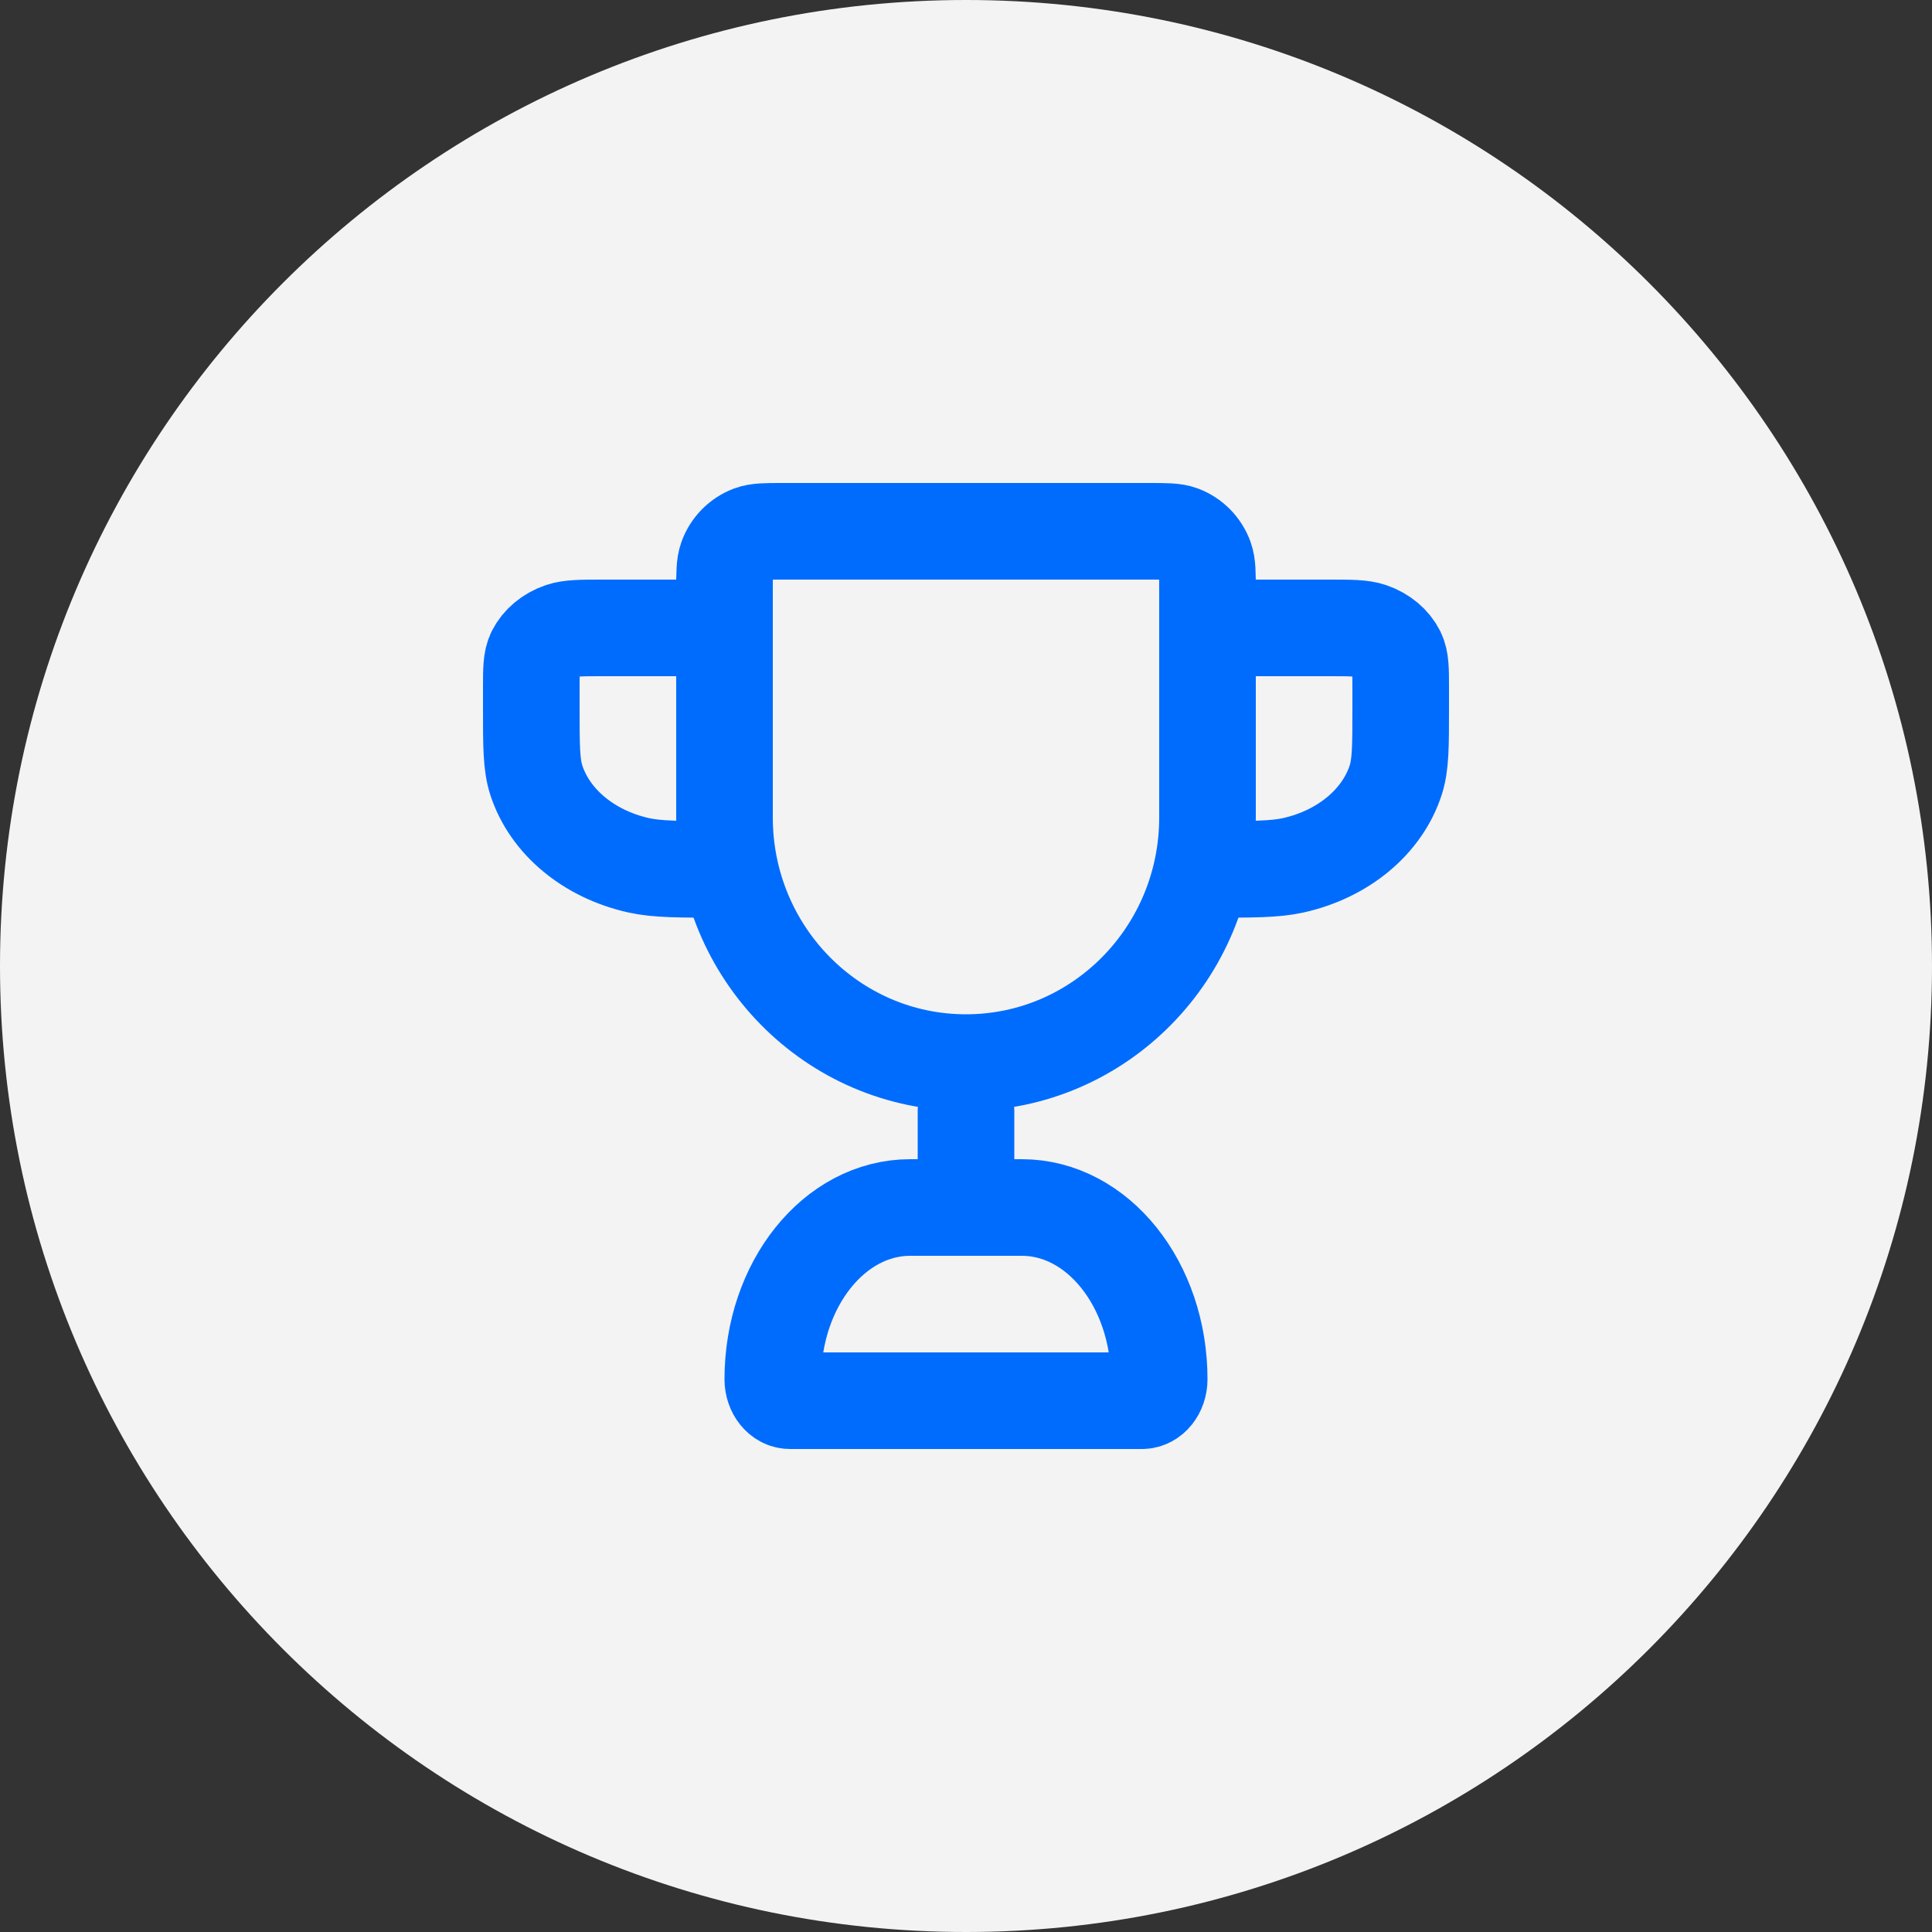 <?xml version="1.0" encoding="UTF-8"?> <svg xmlns="http://www.w3.org/2000/svg" width="40" height="40" viewBox="0 0 40 40" fill="none"><rect x="0" y="0" width="40" height="40" fill="#333333" stroke="none"/><path d="M0 20C0 8.954 8.954 0 20 0V0C31.046 0 40 8.954 40 20V20C40 31.046 31.046 40 20 40V40C8.954 40 0 31.046 0 20V20Z" fill="#F3F3F3"></path><path d="M15 13H12.5C12.034 13 11.801 13 11.617 13.063C11.372 13.148 11.178 13.31 11.076 13.514C11 13.668 11 13.862 11 14.25V14.667C11 15.442 11 15.829 11.102 16.147C11.38 17.01 12.188 17.684 13.223 17.915C13.605 18 14.07 18 15 18M25 13H27.5C27.966 13 28.199 13 28.383 13.063C28.628 13.148 28.822 13.31 28.924 13.514C29 13.668 29 13.862 29 14.25V14.667C29 15.442 29 15.829 28.898 16.147C28.62 17.01 27.812 17.684 26.776 17.915C26.395 18 25.93 18 25 18M20 23V25M20 22C17.239 22 15 19.727 15 16.923V12.222C15 11.872 15 11.697 15.05 11.557C15.134 11.322 15.317 11.137 15.548 11.051C15.686 11 15.859 11 16.204 11H23.796C24.141 11 24.314 11 24.452 11.051C24.683 11.137 24.866 11.322 24.95 11.557C25 11.697 25 11.872 25 12.222V16.923C25 19.727 22.761 22 20 22ZM16.356 29H23.644C23.841 29 24 28.801 24 28.556C24 26.592 22.727 25 21.156 25H18.844C17.273 25 16 26.592 16 28.556C16 28.801 16.159 29 16.356 29Z" stroke="#006CFD" stroke-width="2" stroke-linecap="round" stroke-linejoin="round"></path></svg> 
